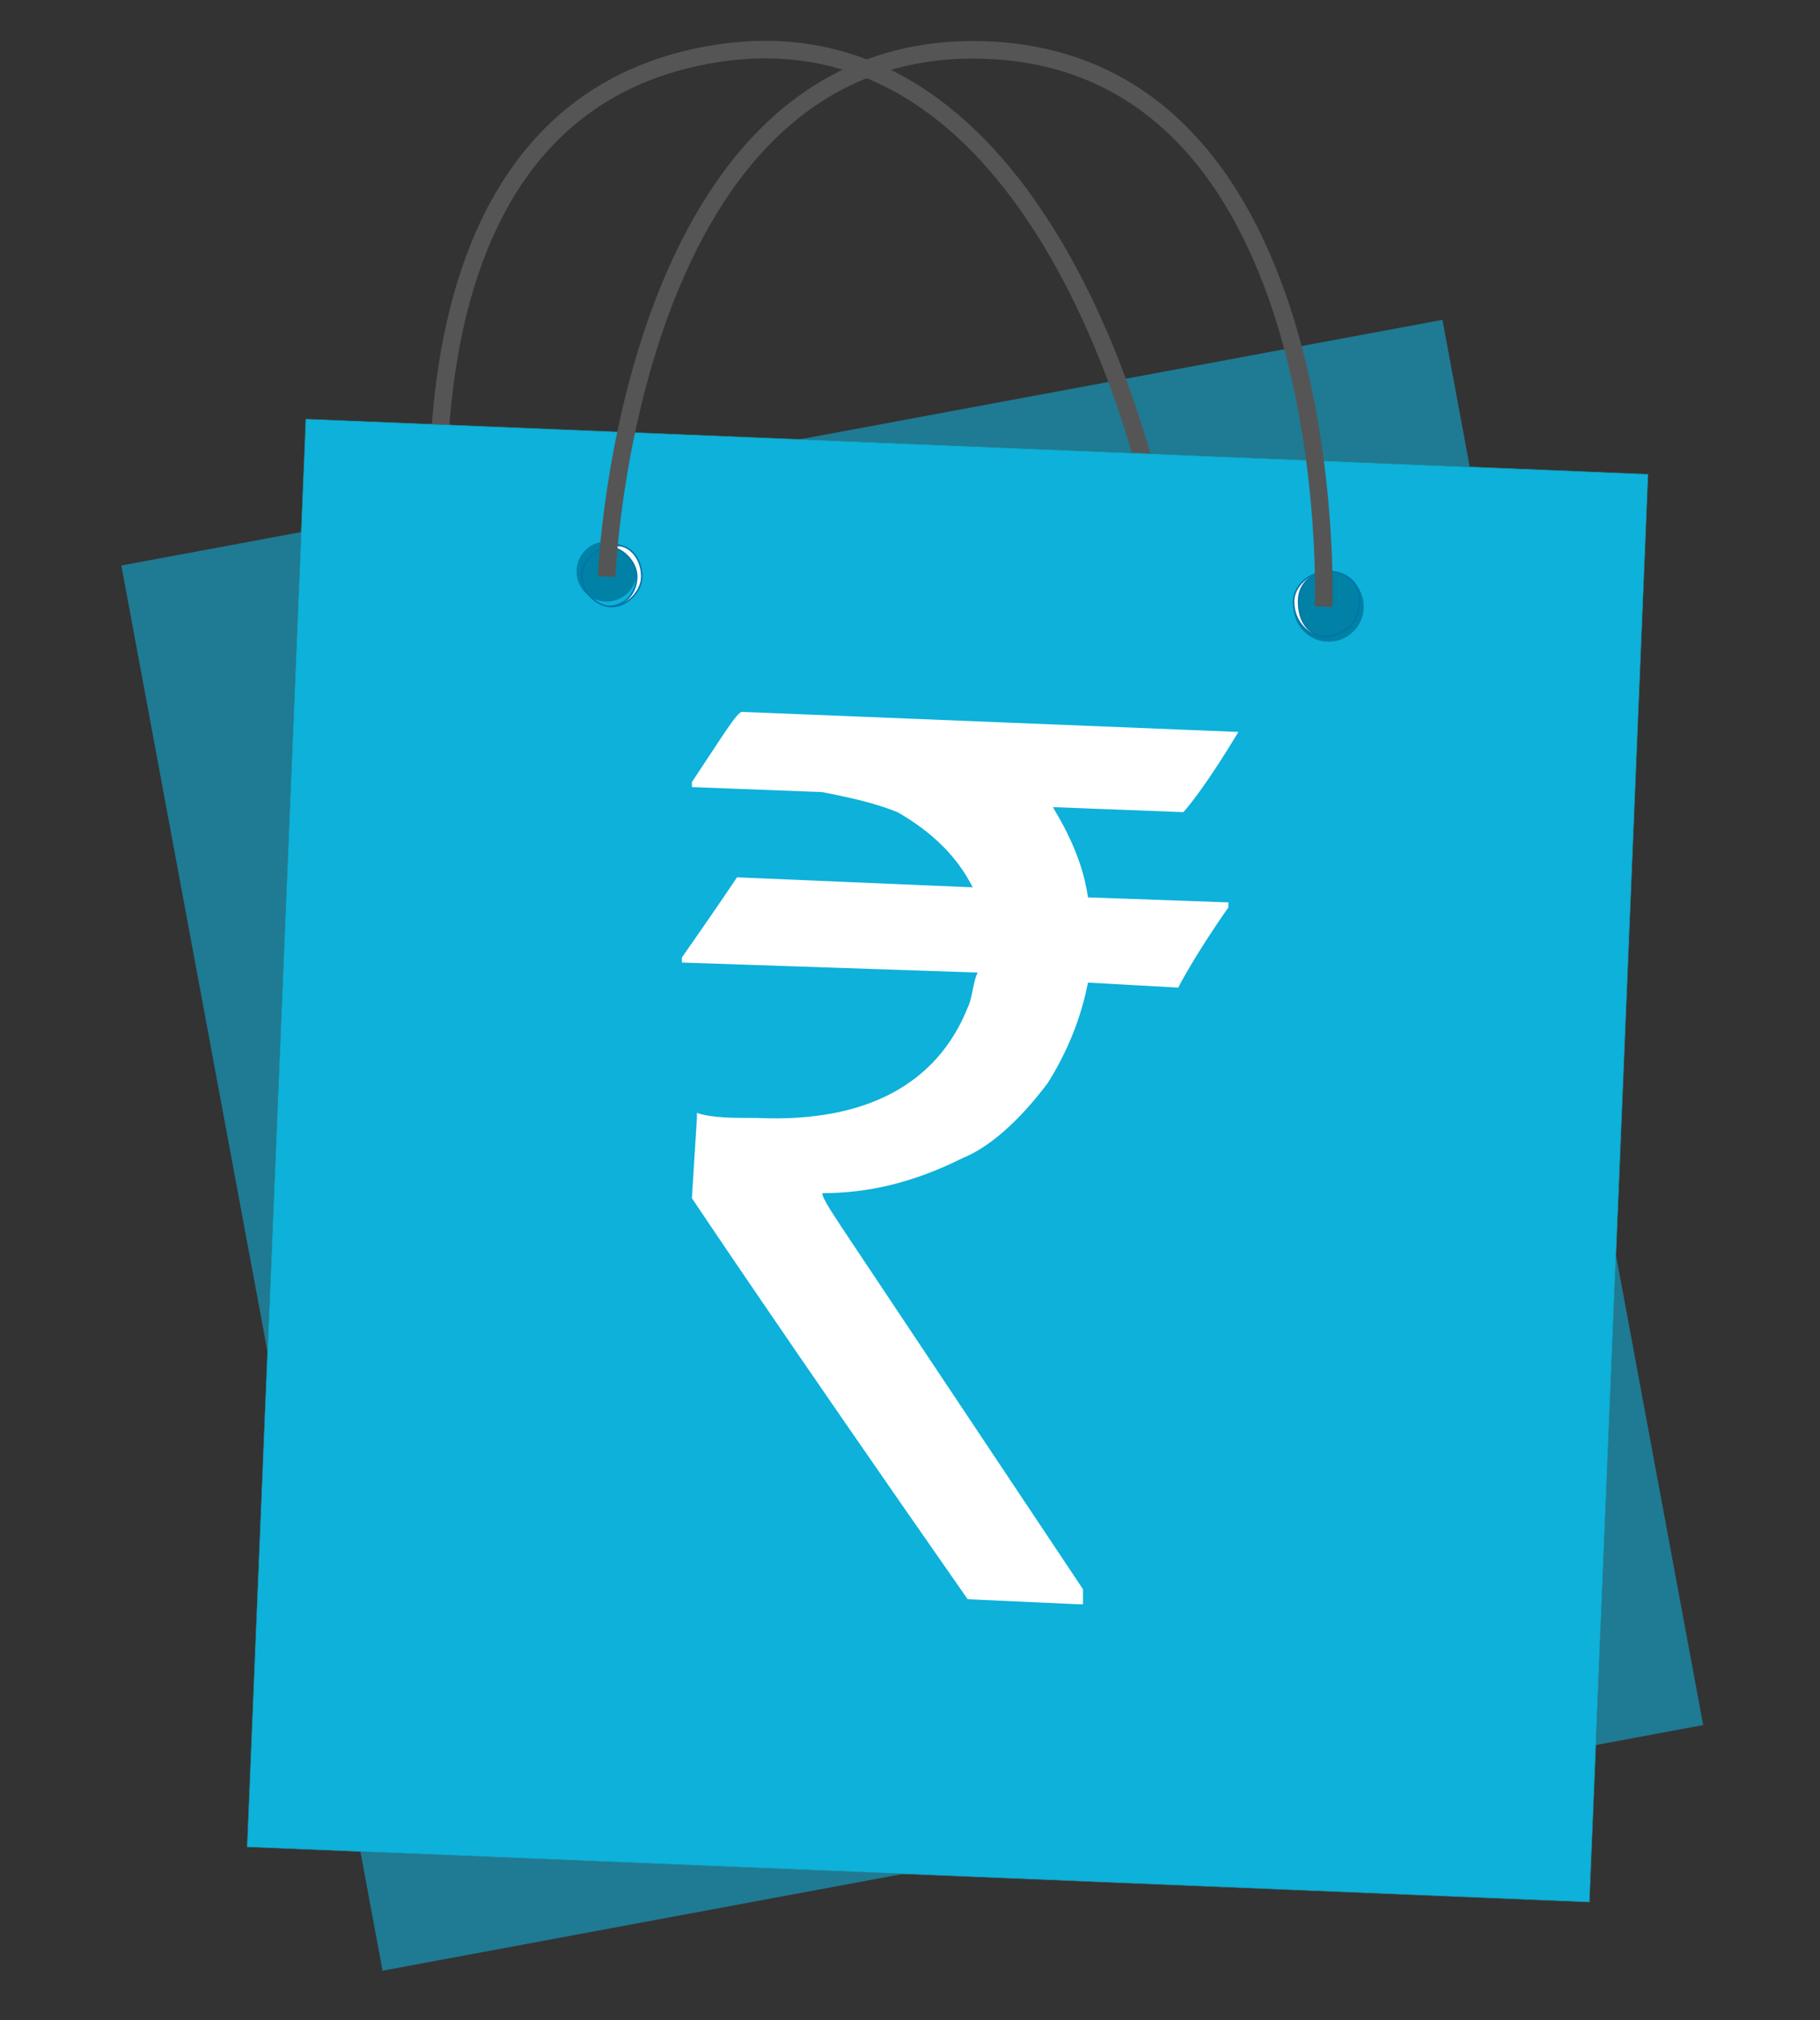 <svg xmlns="http://www.w3.org/2000/svg" xmlns:xlink="http://www.w3.org/1999/xlink" viewBox="0 0 36.3 40.3"><rect x="0" y="0" width="36.3" height="40.3" fill="#333333" stroke="none"/><path fill="#1F7A93" d="M2.42 11.28l26.35-4.9 5.2 28.03-26.34 4.9z"/><path fill="#FFF" d="M12.1 15.1l9.8-1.8c-.4 1.1-.6 1.7-.7 1.8l-2.6.5c.4.4.8.9 1.1 1.6l2.8-.5h.1c-.4 1.2-.6 1.8-.7 1.8l-1.8.3c.1.5 0 1.2-.3 2.1-.4.9-.9 1.5-1.3 1.8-.8.7-1.7 1.1-2.6 1.3 0 .1.3.3.8.8l6.1 5.7.1.3v.1l-2.1.4c-4.8-4.3-7.1-6.5-7.2-6.5l-.3-1.5v-.1c.3 0 .7-.1 1.2-.1 2.1-.4 3.3-1.4 3.6-3.1v-.7l-5.8 1.1s-.1 0-.1-.1c.4-1.2.7-1.8.7-1.8l4.6-.9c-.4-.6-1-.9-1.8-1.1-.6-.1-1.1-.1-1.5 0l-2.6.5v-.1c.3-1.2.5-1.8.5-1.8z"/><g fill="#0081A5"><circle cx="9" cy="13" r=".6"/><circle cx="23.1" cy="10.4" r=".7"/></g><defs><path id="a" d="M9.6 12.9c.1.3-.2.7-.5.7-.3.1-.7-.2-.7-.5-.1-.3.2-.7.5-.7.3-.1.6.1.7.5zM23 9.8c-.4.1-.6.4-.5.8.1.4.4.6.8.5.4-.1.6-.4.5-.8-.1-.4-.4-.6-.8-.5z"/></defs><clipPath id="b"><use xlink:href="#a" overflow="visible"/></clipPath><g clip-path="url(#b)"><path fill="#FFF" d="M7.3 12l.5 2.5L25 11.3l-.5-2.5L7.3 12zm1.8 1.6c-.3.1-.7-.2-.7-.5-.1-.3.2-.7.5-.7.3-.1.7.2.7.5.1.3-.2.6-.5.7zM23.2 11c-.4.1-.7-.2-.8-.5-.1-.4.2-.7.5-.8.4-.1.7.2.8.5.1.4-.1.8-.5.8z"/><path fill="none" stroke="#0075A8" stroke-width=".03" stroke-miterlimit="10" d="M7.3 12l.5 2.5L25 11.3l-.5-2.5L7.3 12zm1.8 1.6c-.3.1-.7-.2-.7-.5-.1-.3.2-.7.5-.7.3-.1.7.2.7.5.1.3-.2.6-.5.7zM23.2 11c-.4.1-.7-.2-.8-.5-.1-.4.2-.7.5-.8.4-.1.7.2.8.5.1.4-.1.8-.5.8z"/></g><use fill="none" stroke="#0075A8" stroke-width=".03" stroke-miterlimit="10" xlink:href="#a" overflow="visible"/><path fill="none" stroke="#555" stroke-width=".35" stroke-miterlimit="10" d="M9 13S7 2.4 14.1 1.1c7-1.3 9 9.3 9 9.3"/><path fill="#0DB1DA" stroke="#1F8691" stroke-width=".01" stroke-miterlimit="10" d="M6.1 8.36l26.77 1.1-1.17 28.48-26.77-1.1z"/><path fill="#FFF" d="M14.8 14.2l9.9.4c-.6 1-1 1.5-1.1 1.6l-2.6-.1c.3.5.6 1.1.7 1.8l2.8.1v.1c-.7 1-1 1.6-1 1.6l-1.8-.1c-.1.5-.3 1.2-.8 2-.6.8-1.2 1.3-1.7 1.5-1 .5-1.9.7-2.8.7 0 .1.2.4.6 1l4.6 6.9v.3h-.1l-2.2-.1c-3.7-5.3-5.5-8-5.5-8l.1-1.6v-.1c.3.1.7.1 1.2.1 2.2.1 3.6-.7 4.2-2.2.1-.2.1-.5.2-.7l-5.9-.2v-.1c.7-1 1.1-1.6 1.1-1.6l4.7.2c-.3-.6-.8-1.1-1.5-1.5-.5-.2-1-.3-1.5-.4l-2.6-.1v-.1c.6-.9.9-1.4 1-1.4z"/><g fill="#0081A5"><circle cx="12.1" cy="11.4" r=".6"/><circle cx="26.5" cy="12.1" r=".7"/></g><defs><path id="c" d="M12.8 11.5c0 .3-.3.6-.6.6s-.6-.3-.6-.6.3-.6.6-.6c.3-.1.6.2.6.6zm13.7-.1c-.4 0-.7.3-.7.6 0 .4.3.7.6.7.4 0 .7-.3.7-.6.1-.4-.2-.7-.6-.7z"/></defs><clipPath id="d"><use xlink:href="#c" overflow="visible"/></clipPath><g clip-path="url(#d)"><path fill="#FFF" d="M10.7 10.1l-.1 2.5 17.5.7.1-2.5-17.5-.7zm1.4 2c-.3 0-.6-.3-.6-.6s.3-.6.6-.6.6.3.6.6-.2.6-.6.6zm14.4.6c-.4 0-.6-.3-.6-.7 0-.4.3-.6.7-.6.4 0 .6.3.6.7-.1.4-.4.6-.7.6z"/><path fill="none" stroke="#0075A8" stroke-width=".03" stroke-miterlimit="10" d="M10.7 10.1l-.1 2.5 17.5.7.1-2.5-17.5-.7zm1.4 2c-.3 0-.6-.3-.6-.6s.3-.6.6-.6.6.3.6.6-.2.6-.6.6zm14.4.6c-.4 0-.6-.3-.6-.7 0-.4.3-.6.7-.6.4 0 .6.3.6.7-.1.4-.4.6-.7.6z"/></g><use fill="none" stroke="#0075A8" stroke-width=".03" stroke-miterlimit="10" xlink:href="#c" overflow="visible"/><path fill="none" stroke="#555" stroke-width=".35" stroke-miterlimit="10" d="M12.1 11.5S12.5.7 19.7 1c7.1.3 6.7 11.1 6.7 11.1"/></svg>
